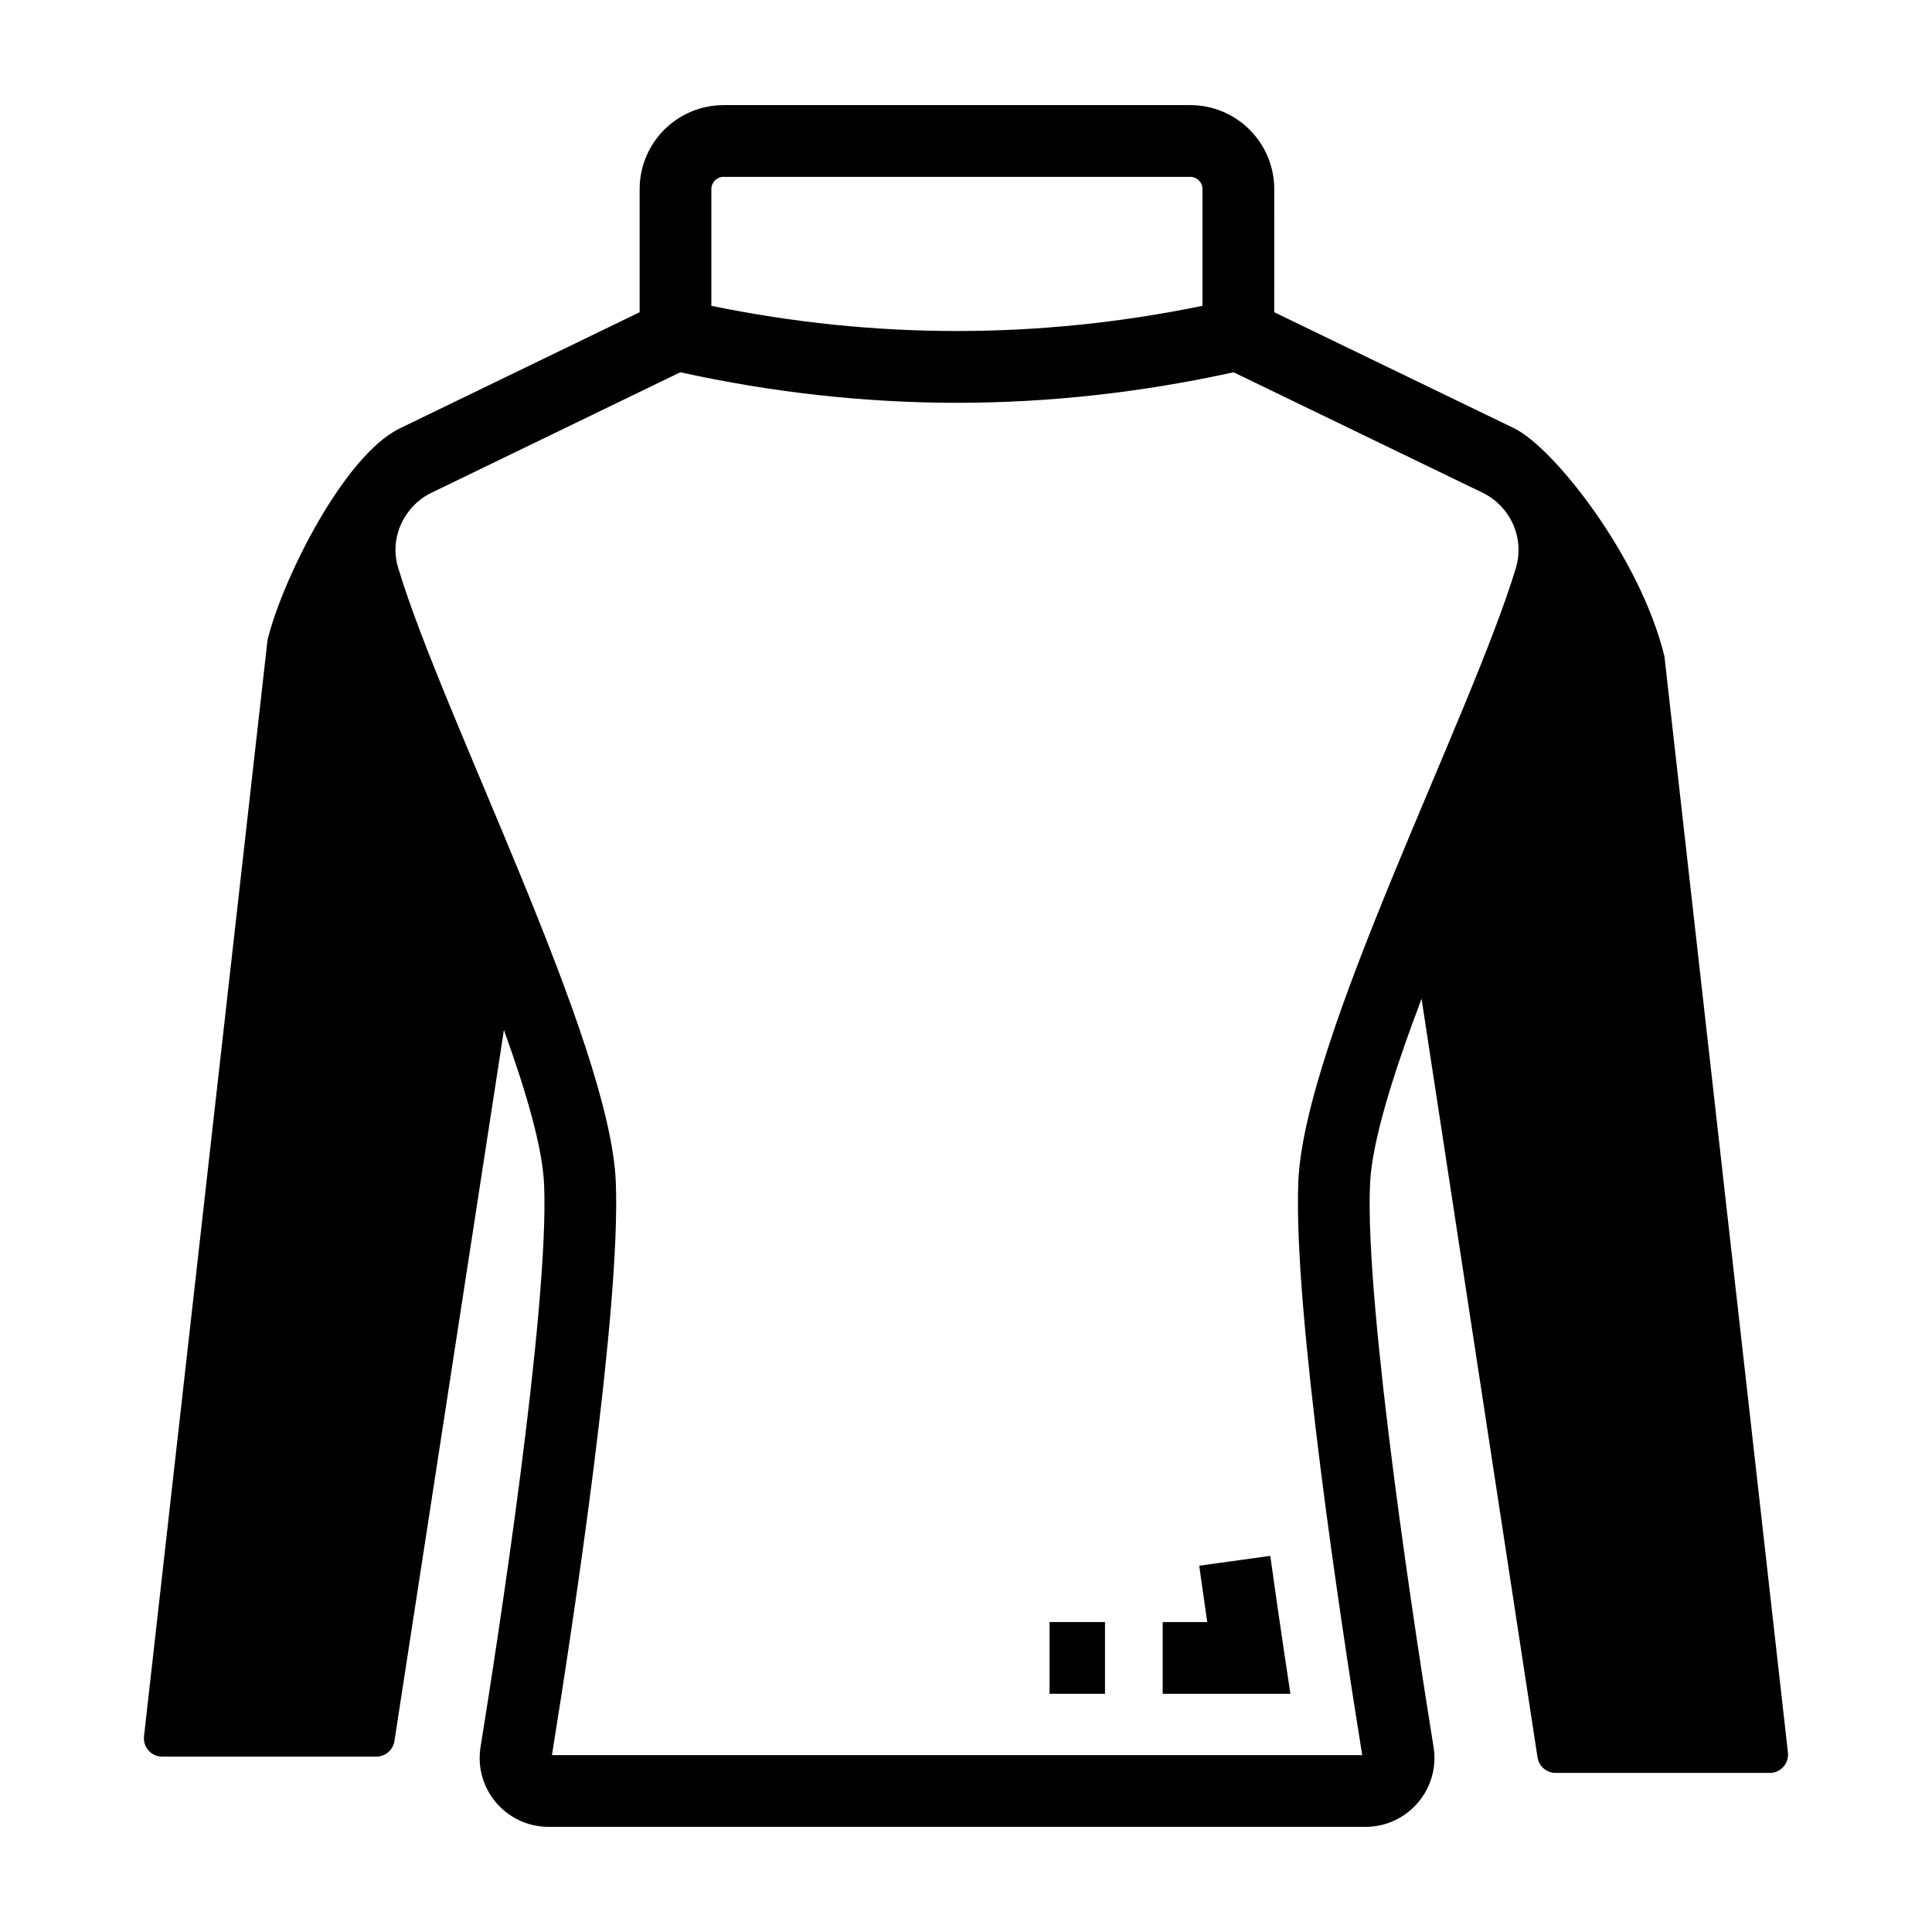 <?xml version="1.0" encoding="UTF-8"?>
<!-- Uploaded to: ICON Repo, www.svgrepo.com, Generator: ICON Repo Mixer Tools -->
<svg fill="#000000" width="800px" height="800px" version="1.1" viewBox="144 144 512 512" xmlns="http://www.w3.org/2000/svg">
 <g>
  <path d="m520.73 408.7 30.723 200.98c0.352 2.398 2.398 4.16 4.793 4.16h56.773c2.891 0 5.148-2.535 4.797-5.43l-32.727-290.5c-6.477-26.461-29.402-55.332-39.793-60.395l-63.613-30.77 0.004-32.641v-0.004c0-12.301-10.012-22.246-22.246-22.246l-123.68 0.004c-12.211 0-22.246 9.922-22.246 22.246h-0.004v32.641l-63.555 30.777c-14.801 7.203-31.105 39.934-35.055 56.066l-32.727 290.5c-0.352 2.894 1.906 5.434 4.793 5.434h56.773c2.398 0 4.445-1.766 4.797-4.16l29.008-188.41c5.973 16.57 10.242 31.227 10.652 40.996 1.375 32.949-12.547 122.4-16.844 149.04-1.785 11.117 6.809 21.152 18.059 21.152h216.45c11.258 0 19.836-10.078 18.047-21.176-4.297-26.613-18.215-116.02-16.844-149.02 0.48-11.43 6.144-29.367 13.66-49.246zm-188.21-214.6c0-1.785 1.449-3.234 3.234-3.234h123.68c1.785 0 3.234 1.449 3.234 3.234v30.945c-43.219 8.898-86.926 8.906-130.15 0zm155.55 263.05c-1.395 33.555 11.258 116.77 16.93 151.98l-214.73-0.004c5.672-35.234 18.32-118.47 16.922-151.97-1.559-37.266-45.938-123.48-57.676-162.69-2.5-8.168 1.855-16.5 8.738-19.836l66.031-31.973c24.336 5.34 48.82 8.09 73.309 8.09 24.492 0 48.98-2.75 73.316-8.09l66.082 31.961c6.93 3.379 11.199 11.609 8.738 19.891-12.055 39.828-56.066 124.73-57.66 162.65z"/>
  <path d="m422.14 573.86h14.695v19.012h-14.695z"/>
  <path d="m480.64 556.32-18.836 2.606c0.699 5.047 1.41 10.043 2.121 14.938h-11.805v19.012h33.848c-0.812-5.496-3.012-19.809-5.328-36.555z"/>
 </g>
</svg>